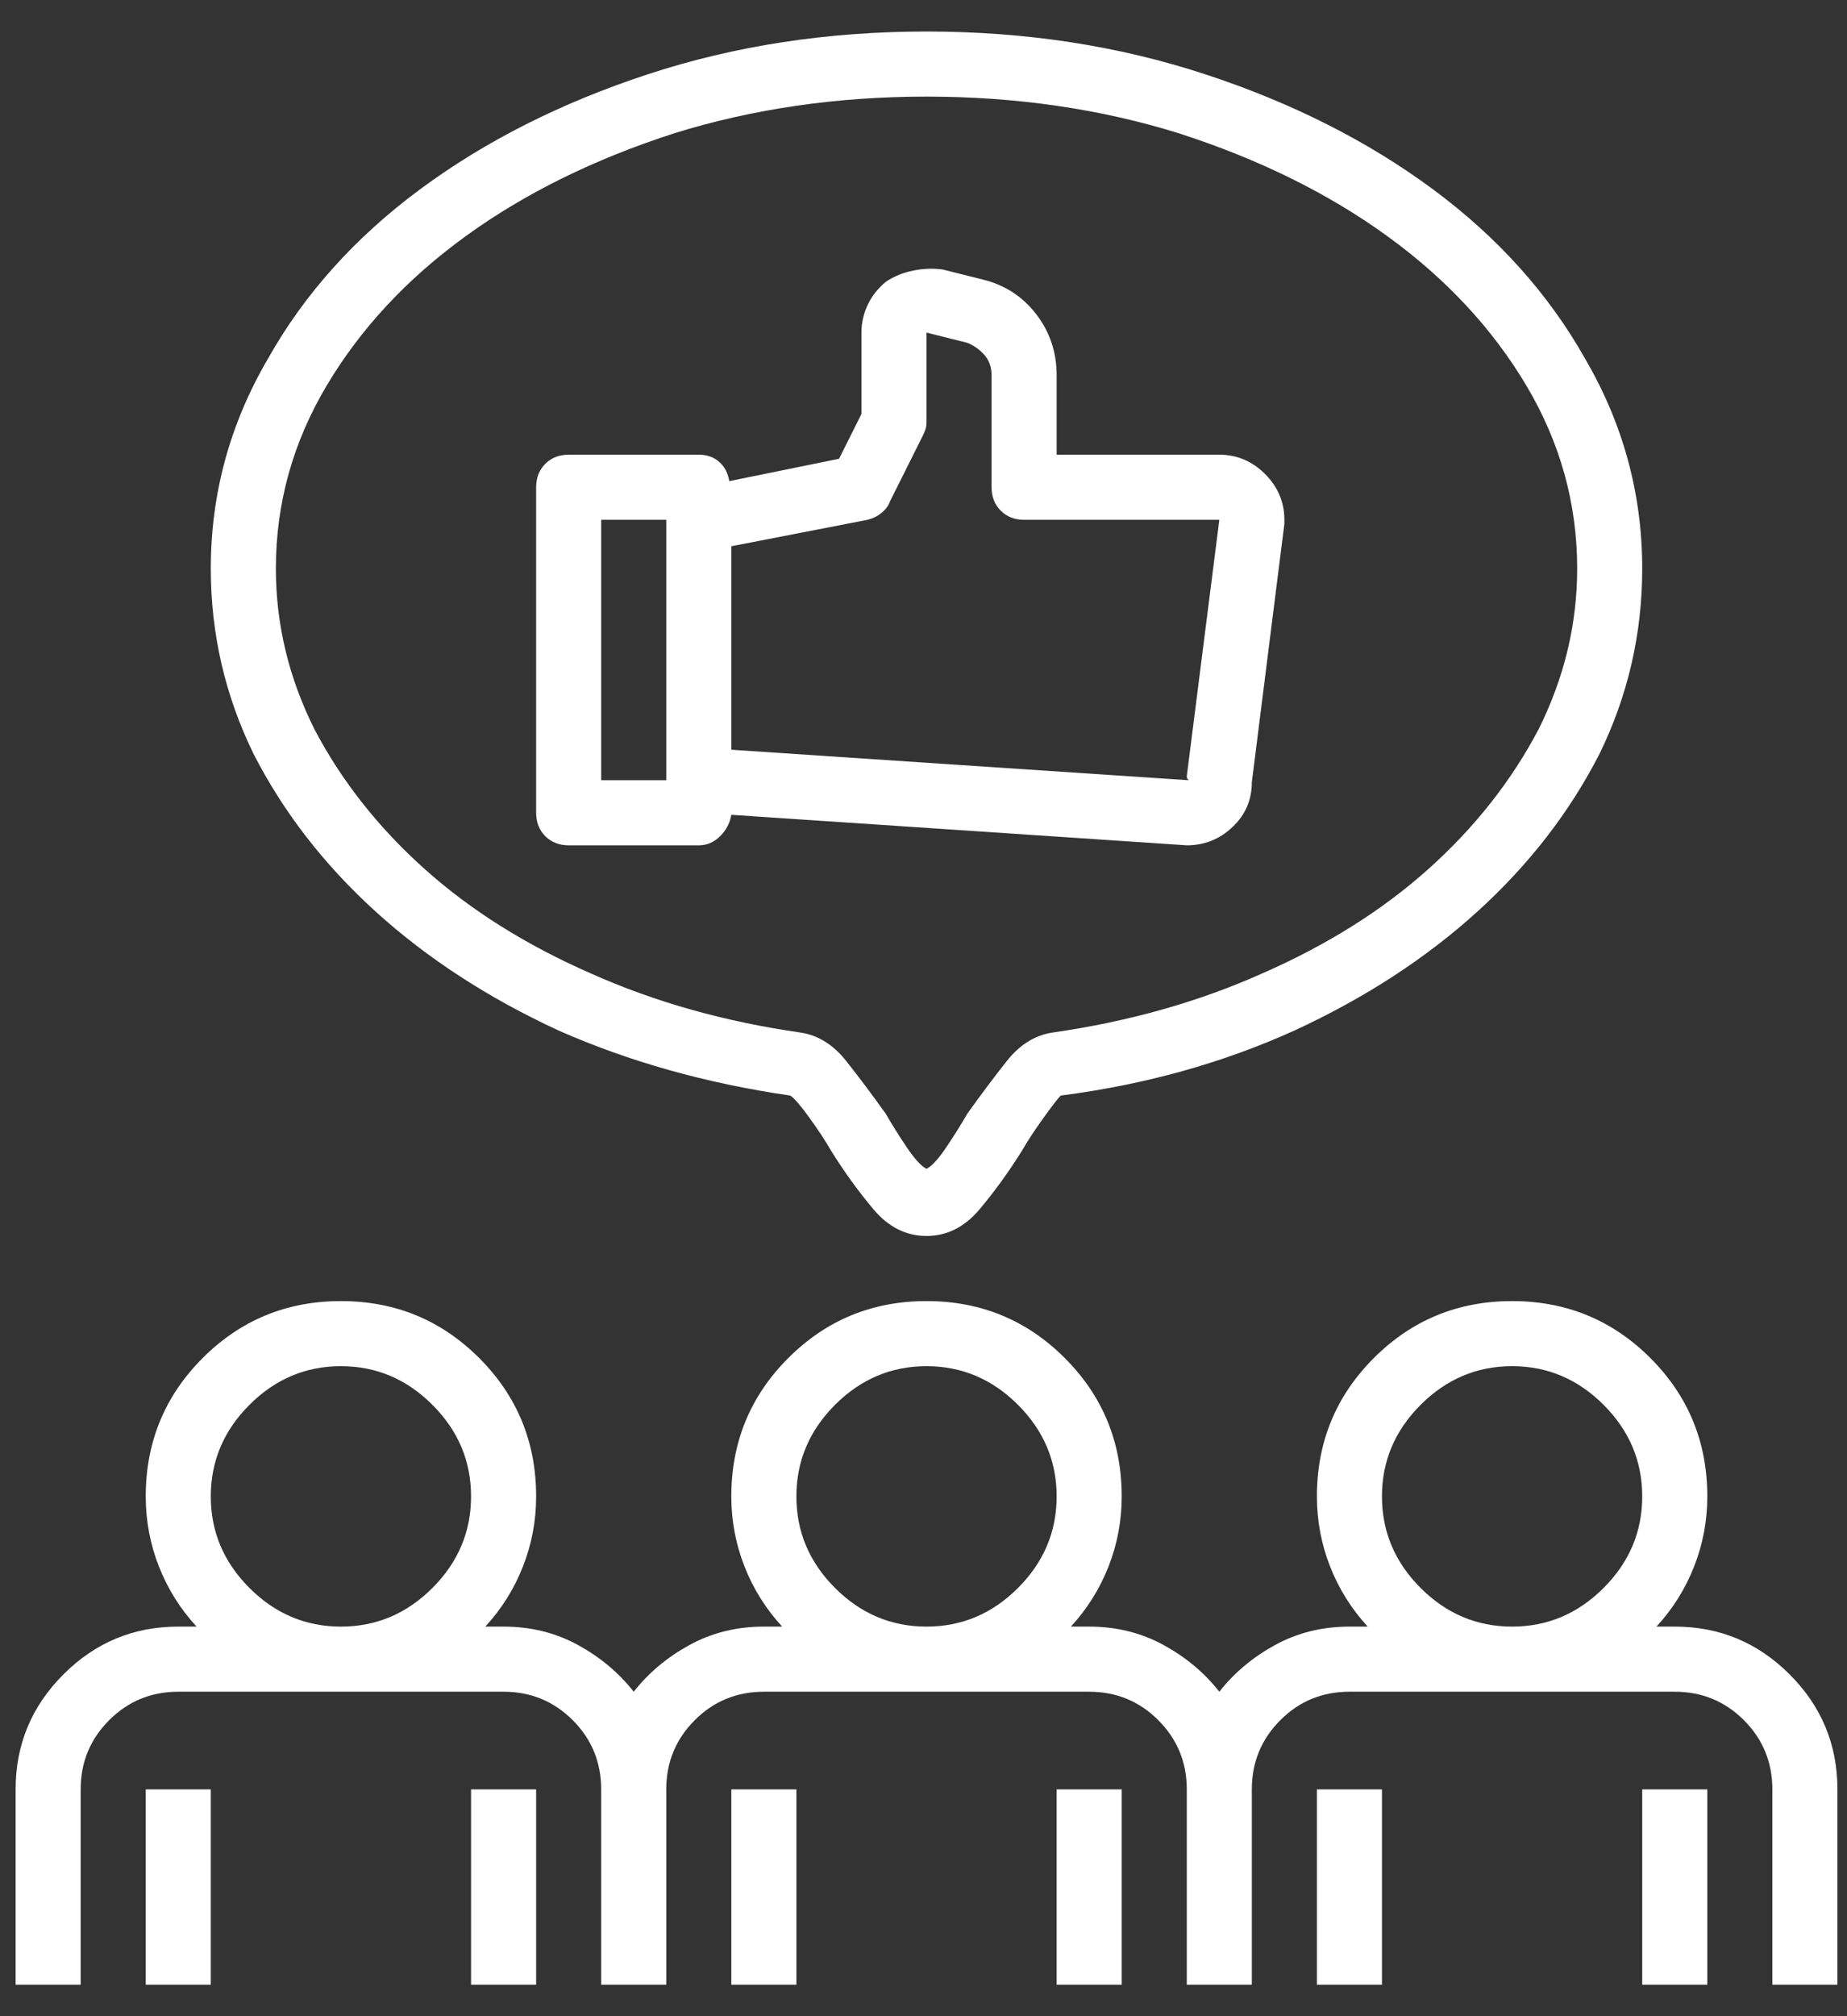 <svg width="55" height="60" viewBox="0 0 55 60" fill="none" xmlns="http://www.w3.org/2000/svg">
<rect x="0" y="0" width="55" height="60" fill="#333333" stroke="none"/>
<path d="M21.777 53.25H23.715V59.062H21.777V53.25ZM31.465 53.25H33.402V59.062H31.465V53.25ZM52.777 53.25V59.062H54.715V53.25C54.715 51.918 54.241 50.778 53.292 49.829C52.343 48.88 51.203 48.406 49.871 48.406H49.326C49.81 47.882 50.184 47.286 50.446 46.62C50.709 45.954 50.84 45.258 50.84 44.531C50.84 42.917 50.275 41.544 49.145 40.414C48.014 39.284 46.642 38.719 45.027 38.719C43.413 38.719 42.04 39.284 40.91 40.414C39.78 41.544 39.215 42.917 39.215 44.531C39.215 45.258 39.346 45.954 39.608 46.62C39.871 47.286 40.244 47.882 40.728 48.406H40.184C39.376 48.406 38.64 48.588 37.974 48.951C37.308 49.315 36.753 49.779 36.309 50.344C35.865 49.779 35.31 49.315 34.644 48.951C33.977 48.588 33.241 48.406 32.434 48.406H31.889C32.373 47.882 32.746 47.286 33.009 46.62C33.271 45.954 33.402 45.258 33.402 44.531C33.402 42.917 32.837 41.544 31.707 40.414C30.577 39.284 29.204 38.719 27.59 38.719C25.975 38.719 24.603 39.284 23.473 40.414C22.342 41.544 21.777 42.917 21.777 44.531C21.777 45.258 21.909 45.954 22.171 46.62C22.433 47.286 22.807 47.882 23.291 48.406H22.746C21.939 48.406 21.202 48.588 20.536 48.951C19.87 49.315 19.315 49.779 18.871 50.344C18.427 49.779 17.872 49.315 17.206 48.951C16.54 48.588 15.803 48.406 14.996 48.406H14.451C14.935 47.882 15.309 47.286 15.571 46.62C15.834 45.954 15.965 45.258 15.965 44.531C15.965 42.917 15.4 41.544 14.27 40.414C13.139 39.284 11.767 38.719 10.152 38.719C8.538 38.719 7.165 39.284 6.035 40.414C4.905 41.544 4.34 42.917 4.34 44.531C4.34 45.258 4.471 45.954 4.733 46.62C4.996 47.286 5.369 47.882 5.854 48.406H5.309C3.977 48.406 2.836 48.88 1.888 49.829C0.939 50.778 0.465 51.918 0.465 53.25V59.062H2.402V53.25C2.402 52.443 2.685 51.757 3.25 51.191C3.815 50.626 4.501 50.344 5.309 50.344H14.996C15.803 50.344 16.49 50.626 17.055 51.191C17.62 51.757 17.902 52.443 17.902 53.25V59.062H19.84V53.25C19.84 52.443 20.122 51.757 20.688 51.191C21.253 50.626 21.939 50.344 22.746 50.344H32.434C33.241 50.344 33.927 50.626 34.492 51.191C35.057 51.757 35.34 52.443 35.34 53.25V59.062H37.277V53.25C37.277 52.443 37.56 51.757 38.125 51.191C38.69 50.626 39.376 50.344 40.184 50.344H49.871C50.678 50.344 51.365 50.626 51.93 51.191C52.495 51.757 52.777 52.443 52.777 53.25ZM10.152 48.406C9.103 48.406 8.195 48.023 7.428 47.256C6.661 46.489 6.277 45.581 6.277 44.531C6.277 43.482 6.661 42.574 7.428 41.807C8.195 41.04 9.103 40.656 10.152 40.656C11.202 40.656 12.11 41.04 12.877 41.807C13.644 42.574 14.027 43.482 14.027 44.531C14.027 45.581 13.644 46.489 12.877 47.256C12.11 48.023 11.202 48.406 10.152 48.406ZM27.59 48.406C26.54 48.406 25.632 48.023 24.865 47.256C24.098 46.489 23.715 45.581 23.715 44.531C23.715 43.482 24.098 42.574 24.865 41.807C25.632 41.04 26.54 40.656 27.59 40.656C28.639 40.656 29.547 41.04 30.314 41.807C31.081 42.574 31.465 43.482 31.465 44.531C31.465 45.581 31.081 46.489 30.314 47.256C29.547 48.023 28.639 48.406 27.59 48.406ZM45.027 48.406C43.978 48.406 43.07 48.023 42.303 47.256C41.536 46.489 41.152 45.581 41.152 44.531C41.152 43.482 41.536 42.574 42.303 41.807C43.07 41.04 43.978 40.656 45.027 40.656C46.077 40.656 46.985 41.04 47.752 41.807C48.519 42.574 48.902 43.482 48.902 44.531C48.902 45.581 48.519 46.489 47.752 47.256C46.985 48.023 46.077 48.406 45.027 48.406ZM39.215 53.25H41.152V59.062H39.215V53.25ZM48.902 53.25H50.84V59.062H48.902V53.25ZM4.34 53.25H6.277V59.062H4.34V53.25ZM14.027 53.25H15.965V59.062H14.027V53.25ZM16.934 25.156H20.809C21.051 25.156 21.263 25.065 21.444 24.884C21.626 24.702 21.737 24.49 21.777 24.248L35.34 25.156C35.865 25.156 36.319 24.975 36.702 24.611C37.086 24.248 37.277 23.804 37.277 23.279L38.246 15.59C38.246 15.55 38.246 15.519 38.246 15.499C38.246 15.479 38.246 15.469 38.246 15.469C38.246 14.944 38.054 14.49 37.671 14.106C37.287 13.723 36.833 13.531 36.309 13.531H31.465V11.17C31.465 10.484 31.263 9.878 30.859 9.354C30.456 8.829 29.931 8.486 29.285 8.324L28.074 8.021C27.792 7.981 27.499 7.991 27.196 8.052C26.894 8.112 26.621 8.223 26.379 8.385C26.137 8.587 25.955 8.819 25.834 9.081C25.713 9.343 25.652 9.616 25.652 9.898V12.32L24.986 13.652L21.717 14.318C21.676 14.076 21.576 13.884 21.414 13.743C21.253 13.602 21.051 13.531 20.809 13.531H16.934C16.651 13.531 16.419 13.622 16.237 13.804C16.056 13.985 15.965 14.217 15.965 14.5V24.188C15.965 24.47 16.056 24.702 16.237 24.884C16.419 25.065 16.651 25.156 16.934 25.156ZM21.777 16.256L25.834 15.469C25.995 15.428 26.137 15.358 26.258 15.257C26.379 15.156 26.46 15.045 26.5 14.924L27.469 12.986C27.509 12.906 27.539 12.835 27.56 12.774C27.58 12.714 27.59 12.643 27.59 12.562V9.898L28.801 10.201C29.003 10.282 29.174 10.403 29.315 10.565C29.457 10.726 29.527 10.928 29.527 11.17V14.5C29.527 14.783 29.618 15.015 29.8 15.196C29.981 15.378 30.213 15.469 30.496 15.469H36.309L35.34 23.098C35.34 23.138 35.35 23.168 35.37 23.189C35.39 23.209 35.4 23.219 35.4 23.219L21.777 22.311V16.256ZM17.902 15.469H19.84V23.219H17.902V15.469ZM6.277 16.922C6.277 18.859 6.701 20.696 7.549 22.432C8.437 24.167 9.648 25.731 11.182 27.124C12.716 28.517 14.532 29.697 16.631 30.666C18.73 31.594 21.031 32.24 23.533 32.603C23.654 32.684 23.846 32.906 24.108 33.27C24.371 33.633 24.583 33.956 24.744 34.238C25.148 34.884 25.572 35.469 26.016 35.994C26.46 36.519 26.984 36.781 27.59 36.781C28.195 36.781 28.72 36.519 29.164 35.994C29.608 35.469 30.032 34.884 30.436 34.238C30.597 33.956 30.809 33.633 31.071 33.27C31.334 32.906 31.505 32.684 31.586 32.603C34.089 32.281 36.41 31.635 38.549 30.666C40.648 29.697 42.464 28.517 43.998 27.124C45.532 25.731 46.743 24.167 47.631 22.432C48.478 20.696 48.902 18.859 48.902 16.922C48.902 14.702 48.337 12.623 47.207 10.685C46.117 8.748 44.603 7.063 42.666 5.63C40.728 4.197 38.468 3.057 35.885 2.209C33.301 1.361 30.537 0.938 27.59 0.938C24.643 0.938 21.878 1.361 19.295 2.209C16.712 3.057 14.451 4.197 12.514 5.63C10.576 7.063 9.062 8.748 7.973 10.685C6.842 12.623 6.277 14.702 6.277 16.922ZM27.59 2.875C30.254 2.875 32.757 3.238 35.098 3.965C37.479 4.732 39.548 5.751 41.304 7.022C43.06 8.294 44.442 9.777 45.451 11.473C46.46 13.168 46.965 14.984 46.965 16.922C46.965 18.577 46.581 20.171 45.815 21.705C45.007 23.239 43.917 24.621 42.545 25.852C41.172 27.084 39.518 28.123 37.58 28.971C35.683 29.818 33.604 30.404 31.344 30.727C30.819 30.807 30.365 31.09 29.981 31.574C29.598 32.059 29.204 32.583 28.801 33.148C28.639 33.431 28.438 33.754 28.195 34.117C27.953 34.48 27.751 34.703 27.59 34.783C27.428 34.703 27.227 34.48 26.984 34.117C26.742 33.754 26.54 33.431 26.379 33.148C25.975 32.583 25.582 32.059 25.198 31.574C24.815 31.09 24.361 30.807 23.836 30.727C21.576 30.404 19.497 29.818 17.6 28.971C15.662 28.123 14.007 27.084 12.635 25.852C11.262 24.621 10.172 23.239 9.365 21.705C8.598 20.171 8.215 18.577 8.215 16.922C8.215 14.984 8.719 13.168 9.729 11.473C10.738 9.777 12.12 8.294 13.876 7.022C15.632 5.751 17.701 4.732 20.082 3.965C22.423 3.238 24.926 2.875 27.59 2.875Z" fill="white"/>
</svg>

